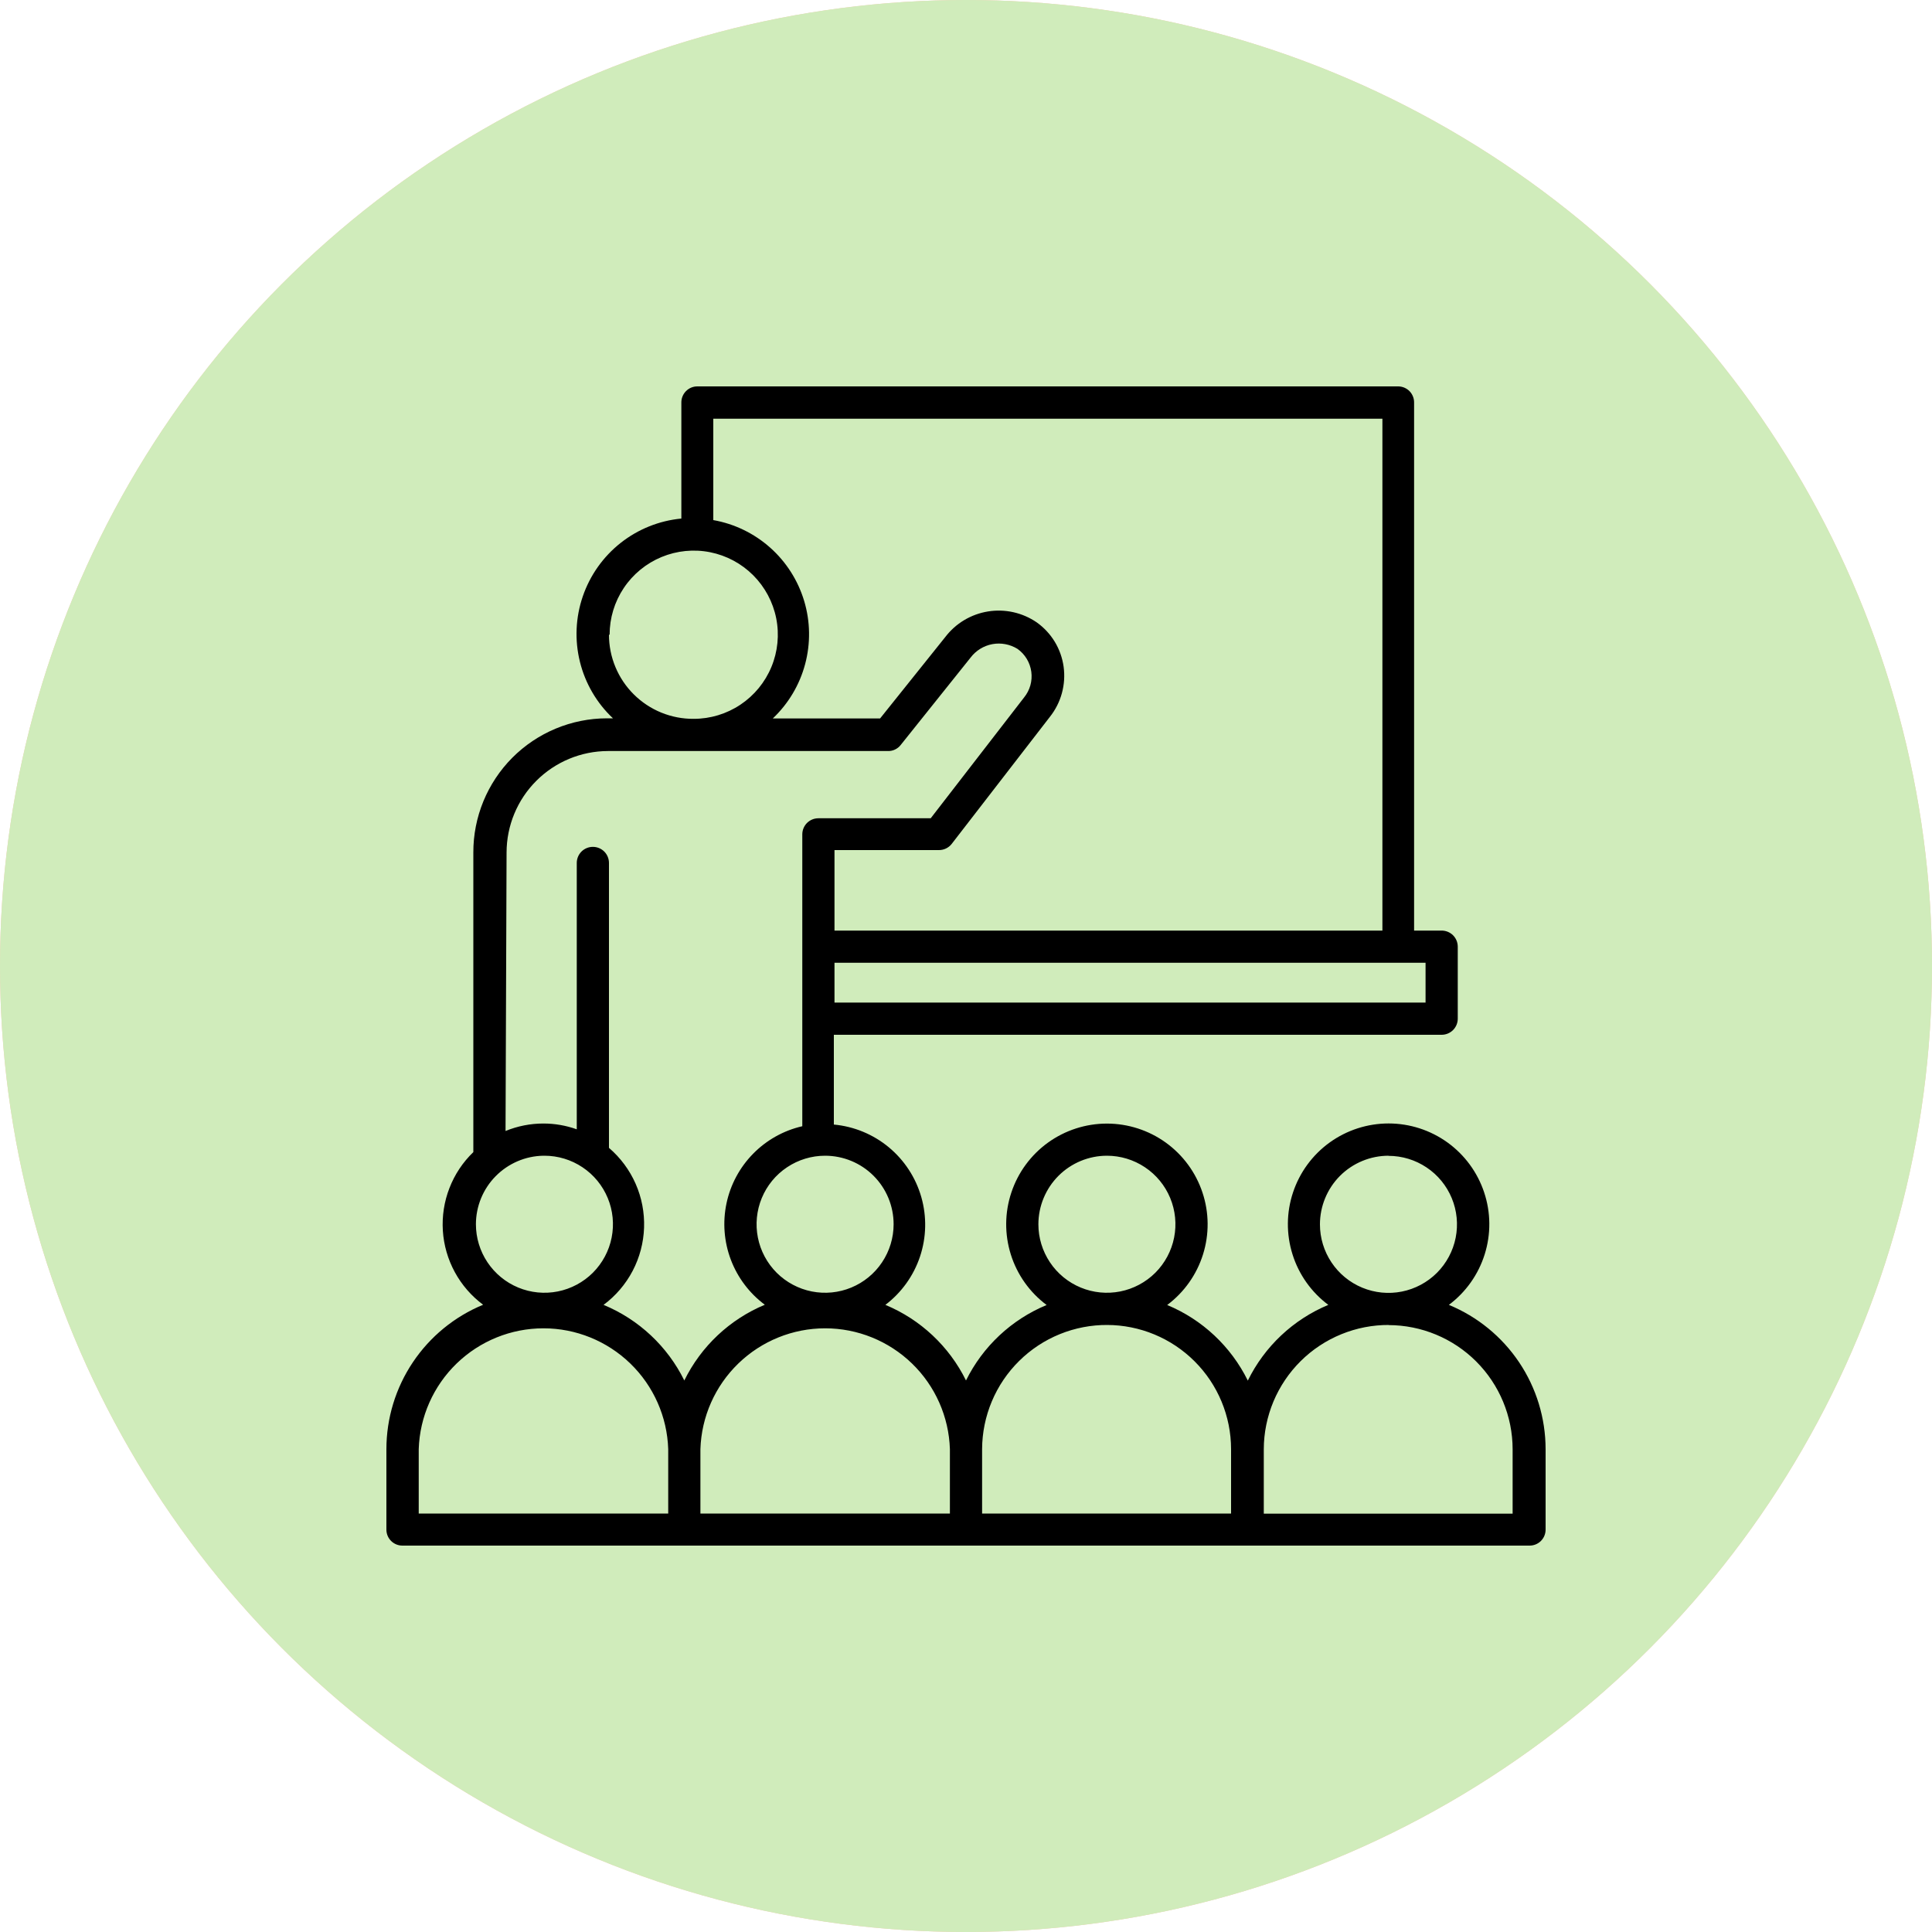 <?xml version="1.0" encoding="UTF-8"?> <svg xmlns="http://www.w3.org/2000/svg" width="60" height="60" viewBox="0 0 60 60" fill="none"><circle cx="30" cy="30" r="30" fill="#FCC5B0"></circle><circle cx="30" cy="30" r="30" fill="#D0ECBB"></circle><g clip-path="url(#clip0_1273_28295)"><path d="M12 47.496C11.999 47.562 12.011 47.628 12.036 47.69C12.061 47.752 12.098 47.808 12.145 47.855C12.192 47.902 12.248 47.939 12.31 47.964C12.372 47.989 12.438 48.001 12.504 48H47.496C47.562 48.001 47.628 47.989 47.69 47.964C47.752 47.939 47.808 47.902 47.855 47.855C47.902 47.808 47.939 47.752 47.964 47.69C47.989 47.628 48.001 47.562 48 47.496V45.004C47.999 44.044 47.713 43.105 47.178 42.308C46.643 41.511 45.884 40.89 44.996 40.524C45.522 40.131 45.911 39.582 46.108 38.955C46.305 38.328 46.3 37.655 46.092 37.032C45.885 36.408 45.487 35.866 44.954 35.481C44.421 35.097 43.781 34.89 43.124 34.89C42.467 34.89 41.827 35.097 41.294 35.481C40.761 35.866 40.363 36.408 40.156 37.032C39.948 37.655 39.943 38.328 40.14 38.955C40.336 39.582 40.726 40.131 41.252 40.524C40.161 40.979 39.273 41.815 38.752 42.876C38.229 41.816 37.34 40.981 36.248 40.528C36.774 40.135 37.163 39.586 37.36 38.959C37.557 38.332 37.552 37.659 37.344 37.036C37.137 36.412 36.739 35.87 36.206 35.485C35.673 35.101 35.033 34.894 34.376 34.894C33.719 34.894 33.079 35.101 32.546 35.485C32.013 35.87 31.615 36.412 31.408 37.036C31.2 37.659 31.195 38.332 31.392 38.959C31.588 39.586 31.978 40.135 32.504 40.528C31.413 40.98 30.523 41.813 30 42.872C29.477 41.812 28.587 40.977 27.496 40.524C27.998 40.143 28.373 39.62 28.572 39.023C28.771 38.425 28.785 37.782 28.612 37.176C28.439 36.571 28.087 36.032 27.603 35.63C27.118 35.228 26.523 34.982 25.896 34.924V32.136H44.772C44.905 32.136 45.032 32.083 45.126 31.989C45.219 31.896 45.272 31.769 45.272 31.636V29.4C45.272 29.267 45.219 29.14 45.126 29.046C45.032 28.953 44.905 28.9 44.772 28.9H43.916C43.918 28.875 43.918 28.849 43.916 28.824V12.504C43.918 12.373 43.868 12.247 43.778 12.152C43.687 12.058 43.563 12.003 43.432 12H21.66C21.594 11.999 21.528 12.012 21.467 12.037C21.406 12.062 21.35 12.1 21.304 12.147C21.257 12.194 21.221 12.249 21.196 12.311C21.171 12.372 21.159 12.438 21.16 12.504V16.104C20.471 16.17 19.816 16.433 19.273 16.862C18.73 17.291 18.323 17.867 18.099 18.521C17.874 19.176 17.844 19.881 18.01 20.553C18.176 21.224 18.532 21.834 19.036 22.308H18.848C18.302 22.309 17.761 22.418 17.257 22.628C16.753 22.838 16.296 23.145 15.91 23.532C15.525 23.919 15.22 24.379 15.012 24.884C14.805 25.389 14.698 25.93 14.7 26.476V35.78C14.374 36.093 14.121 36.474 13.958 36.896C13.794 37.317 13.725 37.769 13.753 38.22C13.782 38.672 13.909 39.111 14.125 39.508C14.341 39.905 14.641 40.251 15.004 40.52C14.116 40.886 13.357 41.508 12.822 42.306C12.287 43.104 12.001 44.043 12 45.004V47.496ZM43.12 35.896C43.541 35.896 43.952 36.021 44.302 36.255C44.652 36.488 44.925 36.821 45.086 37.21C45.247 37.598 45.289 38.026 45.207 38.439C45.125 38.852 44.922 39.231 44.625 39.529C44.327 39.826 43.948 40.029 43.535 40.111C43.122 40.193 42.694 40.151 42.306 39.99C41.917 39.829 41.584 39.556 41.351 39.206C41.117 38.856 40.992 38.445 40.992 38.024C40.992 37.459 41.217 36.916 41.616 36.516C42.016 36.117 42.559 35.892 43.124 35.892L43.12 35.896ZM43.12 41.152C44.142 41.153 45.123 41.56 45.845 42.282C46.568 43.005 46.975 43.986 46.976 45.008V47.008H39.248V45.008C39.249 44.499 39.352 43.995 39.548 43.525C39.745 43.056 40.032 42.629 40.393 42.271C40.755 41.912 41.184 41.628 41.655 41.436C42.126 41.243 42.631 41.145 43.14 41.148L43.12 41.152ZM34.376 35.892C34.797 35.892 35.208 36.017 35.558 36.251C35.908 36.484 36.181 36.817 36.342 37.206C36.503 37.594 36.545 38.022 36.463 38.435C36.381 38.848 36.178 39.227 35.881 39.525C35.583 39.822 35.204 40.025 34.791 40.107C34.378 40.189 33.95 40.147 33.562 39.986C33.173 39.825 32.84 39.552 32.607 39.202C32.373 38.852 32.248 38.441 32.248 38.02C32.249 37.456 32.474 36.915 32.872 36.516C33.271 36.117 33.812 35.893 34.376 35.892ZM34.376 41.148C35.398 41.149 36.379 41.556 37.101 42.279C37.824 43.001 38.231 43.982 38.232 45.004V47.004H30.5V45.004C30.502 44.494 30.605 43.99 30.802 43.521C30.999 43.051 31.287 42.625 31.65 42.266C32.012 41.908 32.441 41.625 32.913 41.433C33.385 41.241 33.891 41.144 34.4 41.148H34.376ZM29.5 45.004V47.004H21.752V45.004C21.784 43.998 22.207 43.044 22.93 42.344C23.653 41.644 24.62 41.252 25.626 41.252C26.632 41.252 27.599 41.644 28.322 42.344C29.045 43.044 29.468 43.998 29.5 45.004ZM27.752 38.02C27.752 38.441 27.627 38.852 27.393 39.202C27.16 39.552 26.827 39.825 26.438 39.986C26.049 40.147 25.622 40.189 25.209 40.107C24.796 40.025 24.417 39.822 24.119 39.525C23.822 39.227 23.619 38.848 23.537 38.435C23.455 38.022 23.497 37.594 23.658 37.206C23.819 36.817 24.092 36.484 24.442 36.251C24.792 36.017 25.203 35.892 25.624 35.892C26.188 35.892 26.73 36.116 27.129 36.515C27.528 36.914 27.752 37.456 27.752 38.02ZM44.272 31.136H25.916V29.9H44.272V31.136ZM42.932 13.004V28.824C42.93 28.849 42.93 28.875 42.932 28.9H25.916V26.4H29.156C29.233 26.401 29.309 26.384 29.378 26.351C29.448 26.317 29.509 26.269 29.556 26.208L32.604 22.264C32.777 22.047 32.904 21.797 32.977 21.53C33.051 21.262 33.069 20.983 33.032 20.708C32.994 20.433 32.901 20.169 32.757 19.931C32.613 19.694 32.422 19.489 32.196 19.328C31.754 19.026 31.213 18.904 30.685 18.989C30.156 19.074 29.681 19.358 29.356 19.784L27.332 22.312H24C24.484 21.854 24.832 21.27 25.004 20.625C25.176 19.981 25.166 19.301 24.974 18.663C24.782 18.024 24.417 17.451 23.919 17.008C23.42 16.564 22.809 16.268 22.152 16.152V13.004H42.932ZM18.932 19.712C18.932 19.195 19.085 18.69 19.372 18.261C19.659 17.831 20.067 17.497 20.544 17.299C21.022 17.101 21.547 17.049 22.054 17.15C22.56 17.251 23.026 17.5 23.391 17.865C23.756 18.23 24.005 18.696 24.106 19.202C24.207 19.709 24.155 20.234 23.957 20.712C23.759 21.189 23.425 21.597 22.995 21.884C22.566 22.171 22.061 22.324 21.544 22.324C21.199 22.327 20.858 22.261 20.538 22.131C20.219 22.001 19.929 21.809 19.684 21.566C19.439 21.323 19.245 21.034 19.113 20.716C18.98 20.398 18.912 20.057 18.912 19.712H18.932ZM15.732 26.476C15.733 25.641 16.065 24.84 16.655 24.25C17.245 23.659 18.045 23.326 18.88 23.324H27.572C27.649 23.326 27.725 23.311 27.794 23.278C27.864 23.245 27.925 23.197 27.972 23.136L30.144 20.42C30.31 20.202 30.551 20.054 30.82 20.004C31.089 19.955 31.367 20.008 31.6 20.152C31.716 20.235 31.814 20.34 31.888 20.463C31.961 20.585 32.009 20.721 32.028 20.862C32.047 21.003 32.037 21.147 31.999 21.284C31.96 21.421 31.894 21.549 31.804 21.66L28.904 25.412H25.416C25.283 25.412 25.156 25.465 25.062 25.558C24.969 25.652 24.916 25.779 24.916 25.912V34.976C24.335 35.109 23.805 35.406 23.388 35.831C22.97 36.257 22.683 36.793 22.561 37.376C22.439 37.959 22.486 38.565 22.697 39.122C22.908 39.679 23.274 40.164 23.752 40.52C22.661 40.975 21.773 41.811 21.252 42.872C20.729 41.811 19.837 40.976 18.744 40.524C19.12 40.245 19.429 39.884 19.647 39.469C19.865 39.054 19.986 38.595 20.002 38.126C20.018 37.658 19.929 37.192 19.74 36.763C19.551 36.334 19.268 35.953 18.912 35.648V26.8C18.912 26.667 18.859 26.54 18.766 26.446C18.672 26.353 18.545 26.3 18.412 26.3C18.279 26.3 18.152 26.353 18.058 26.446C17.965 26.54 17.912 26.667 17.912 26.8V35.072C17.58 34.953 17.229 34.892 16.876 34.892C16.473 34.892 16.073 34.971 15.7 35.124L15.732 26.476ZM16.908 35.892C17.329 35.892 17.74 36.017 18.09 36.251C18.44 36.484 18.713 36.817 18.874 37.206C19.035 37.594 19.077 38.022 18.995 38.435C18.913 38.848 18.71 39.227 18.413 39.525C18.115 39.822 17.736 40.025 17.323 40.107C16.91 40.189 16.483 40.147 16.094 39.986C15.705 39.825 15.373 39.552 15.139 39.202C14.905 38.852 14.78 38.441 14.78 38.02C14.781 37.461 15.001 36.925 15.393 36.528C15.785 36.13 16.318 35.901 16.876 35.892H16.908ZM13.004 45.004C13.036 43.998 13.459 43.044 14.182 42.344C14.905 41.644 15.872 41.252 16.878 41.252C17.884 41.252 18.851 41.644 19.574 42.344C20.297 43.044 20.72 43.998 20.752 45.004V47.004H13.004V45.004Z" fill="black"></path></g><defs><clipPath id="clip0_1273_28295"><rect width="36" height="36" fill="white" transform="translate(12 12)"></rect></clipPath></defs></svg> 